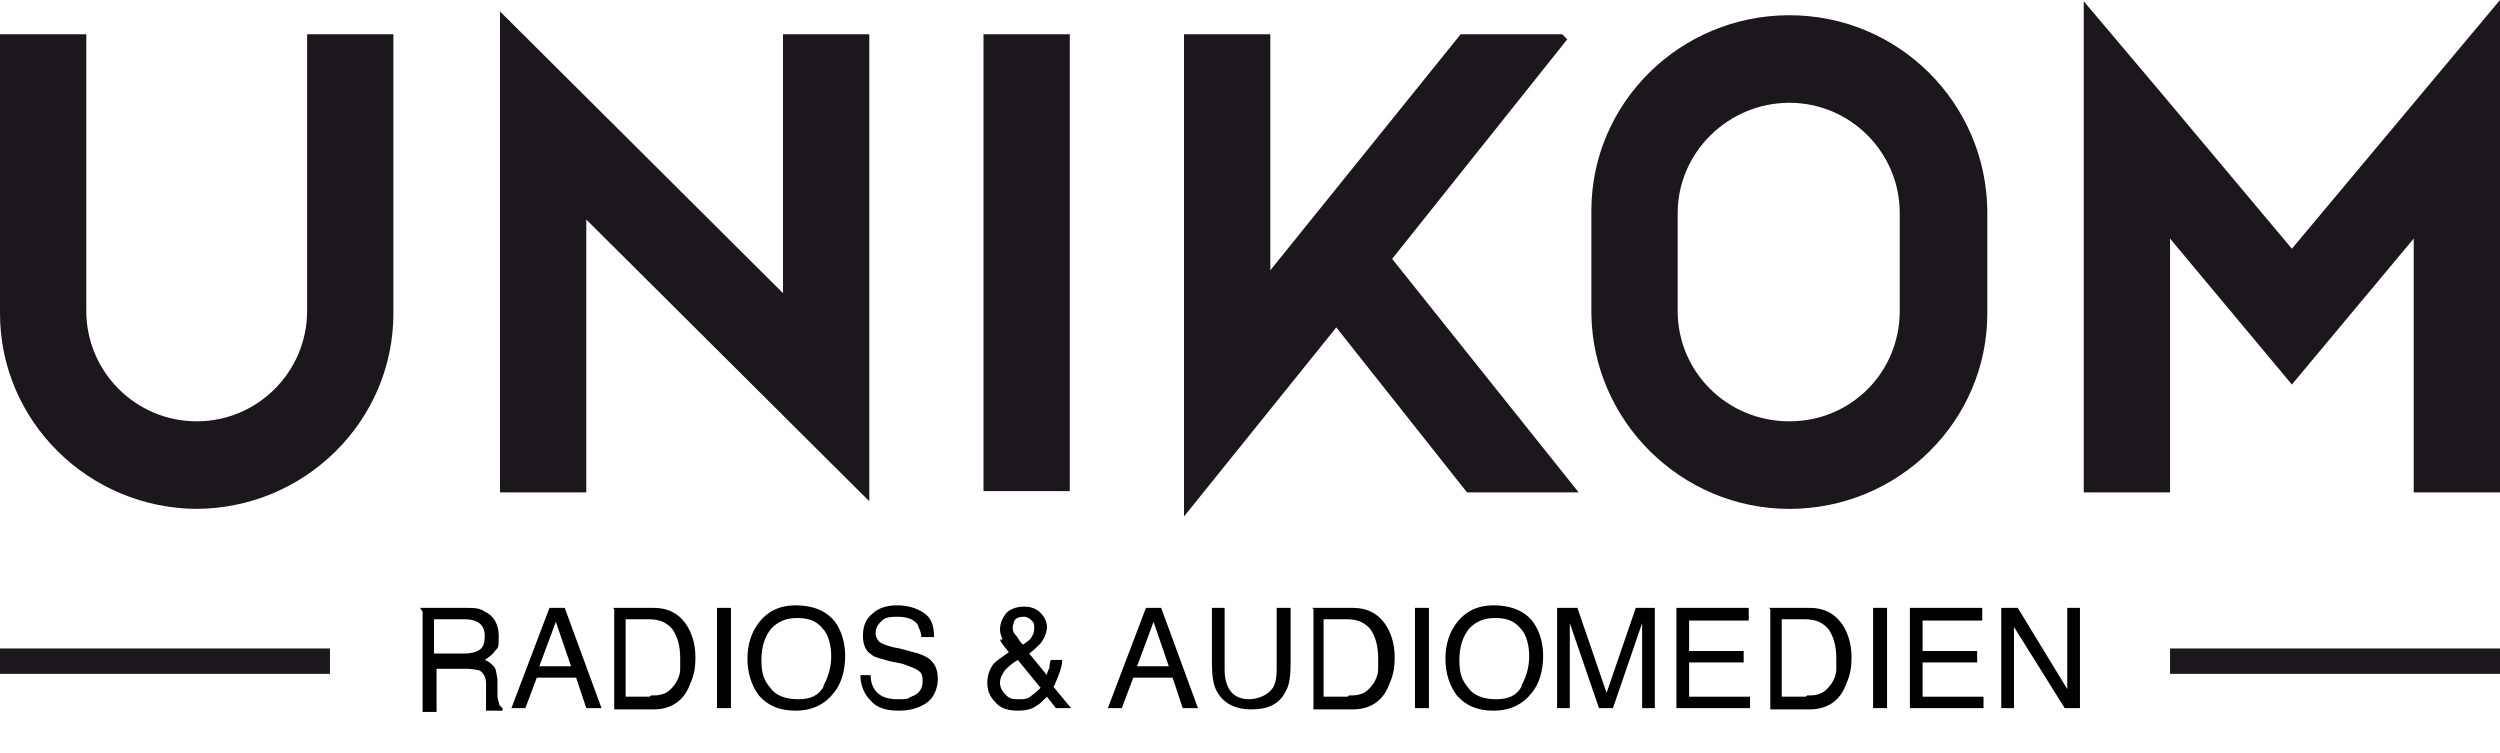 <?xml version="1.0" encoding="UTF-8"?>
<svg id="Ebene_1" data-name="Ebene 1" xmlns="http://www.w3.org/2000/svg" version="1.1" viewBox="0 0 197 59.3">
  <defs>
    <style>
      .cls-1 {
        fill: #1b171c;
      }

      .cls-1, .cls-2 {
        stroke-width: 0px;
      }

      .cls-2 {
        fill: #000;
      }
    </style>
  </defs>
  <g>
    <polygon class="cls-1" points="68.5 39.5 46.2 17.3 46.2 38.8 39.4 38.8 39.4 .9 61.7 23.1 61.7 2.7 68.5 2.7 68.5 39.5"/>
    <rect class="cls-1" x="77.5" y="2.7" width="6.8" height="36"/>
    <path class="cls-1" d="M15.6,40.1C7,40.1,0,33.2,0,24.7V2.7h6.8v21.8c0,4.8,3.9,8.7,8.7,8.7s8.7-3.9,8.7-8.7V2.7h6.8v22c0,8.5-7,15.4-15.6,15.4"/>
    <path class="cls-1" d="M141,40.1c-8.5,0-15.5-6.9-15.6-15.4h0v-8.1c0-8.5,7-15.4,15.6-15.4s15.5,6.9,15.6,15.4v8.1c0,8.5-7,15.4-15.6,15.4M141,8.1c-4.8,0-8.8,3.9-8.8,8.7v7.7c0,4.8,3.9,8.7,8.8,8.7s8.7-3.9,8.7-8.7v-7.7c0-4.8-3.9-8.7-8.7-8.7"/>
    <polygon class="cls-1" points="197 38.8 190.2 38.8 190.2 18.8 180.6 30.3 171 18.8 171 38.8 164.2 38.8 164.2 .1 170.2 7.2 180.6 19.6 197 0 197 38.8"/>
    <polygon class="cls-1" points="124.4 38.8 109.7 20.4 123.5 3.1 123.1 2.7 115.1 2.7 100.1 21.3 100.1 2.7 93.3 2.7 93.3 40.7 105.3 25.8 115.6 38.8 124.4 38.8"/>
  </g>
  <g>
    <path class="cls-2" d="M33.1,47.9h3.6c.6,0,1.1,0,1.5.3.7.3,1.1,1,1.1,1.9s0,.9-.3,1.2c-.2.3-.5.5-.8.7.3.1.5.3.7.5.2.2.2.5.3,1v1.1c0,.3,0,.5.1.7,0,.3.2.4.3.5v.2h-1.3c0,0,0-.2,0-.3s0-.3,0-.6v-1.3c0-.5-.3-.9-.6-1-.2,0-.5-.1-.9-.1h-2.4v3.4h-1.1v-7.9ZM36.6,51.5c.5,0,.9-.1,1.2-.3.3-.2.4-.6.4-1.1s-.2-.9-.6-1.1c-.2-.1-.5-.2-.9-.2h-2.5v2.7h2.4Z"/>
    <path class="cls-2" d="M43.3,47.9h1.2l2.9,7.9h-1.2l-.8-2.4h-3.1l-.9,2.4h-1.1l3-7.9ZM45,52.5l-1.2-3.5-1.3,3.5h2.5Z"/>
    <path class="cls-2" d="M48.3,47.9h3.2c1.1,0,1.9.4,2.5,1.2.5.7.8,1.6.8,2.7s-.2,1.6-.5,2.3c-.5,1.2-1.5,1.8-2.8,1.8h-3.1v-7.9ZM51.3,54.8c.4,0,.6,0,.9-.1.4-.1.7-.4,1-.8.2-.3.4-.7.4-1.2,0-.3,0-.6,0-.8,0-1-.2-1.7-.6-2.3-.4-.5-1-.8-1.8-.8h-1.9v6.1h1.9Z"/>
    <path class="cls-2" d="M56.5,47.9h1.1v7.9h-1.1v-7.9Z"/>
    <path class="cls-2" d="M65.8,49c.5.7.8,1.6.8,2.7s-.3,2.2-.9,2.9c-.7.9-1.7,1.4-3,1.4s-2.2-.4-2.9-1.2c-.6-.8-.9-1.8-.9-2.9s.3-2,.8-2.7c.7-1,1.7-1.5,3-1.5s2.4.4,3.1,1.3ZM64.9,54c.4-.7.6-1.5.6-2.3s-.2-1.7-.7-2.2c-.5-.6-1.1-.8-2-.8s-1.5.3-2,.8c-.5.6-.8,1.4-.8,2.5s.2,1.6.7,2.2c.4.6,1.2.9,2.2.9s1.6-.3,2-1Z"/>
    <path class="cls-2" d="M68.6,53.2c0,.4.1.8.3,1.1.3.5.9.8,1.8.8s.7,0,1.1-.2c.6-.2.9-.6.9-1.2s-.1-.7-.4-.9c-.3-.2-.7-.3-1.2-.5l-1-.2c-.7-.2-1.2-.3-1.4-.5-.5-.3-.7-.8-.7-1.5s.2-1.3.7-1.7c.5-.5,1.2-.7,2-.7s1.5.2,2.1.6c.6.4.8,1,.8,1.9h-1c0-.4-.2-.7-.3-1-.3-.4-.8-.6-1.6-.6s-1,.1-1.3.4c-.3.3-.4.6-.4.9s.2.7.5.8c.2.1.7.3,1.4.4l1.1.3c.5.1.9.3,1.2.5.5.4.7.9.7,1.6s-.3,1.5-.9,1.9c-.6.4-1.3.6-2.2.6s-1.7-.2-2.2-.8c-.5-.5-.8-1.2-.8-2h1Z"/>
    <path class="cls-2" d="M79,50.4c-.1-.3-.2-.5-.2-.8,0-.5.2-.9.5-1.3.3-.3.8-.5,1.4-.5s1,.2,1.3.5c.3.3.5.7.5,1.1s-.2.9-.5,1.3c-.2.2-.5.5-.9.8l1.4,1.7c0-.3.2-.5.2-.6,0-.1,0-.3.1-.6h.9c0,.5-.2,1-.4,1.5-.2.5-.3.7-.3.6l1.4,1.7h-1.2l-.7-.9c-.3.3-.6.6-.8.7-.4.3-.9.4-1.5.4-.8,0-1.4-.2-1.8-.7-.4-.4-.6-.9-.6-1.5s.2-1.1.5-1.5c.2-.2.6-.5,1.2-.9-.3-.4-.6-.7-.7-1ZM81.3,54.8c.3-.2.5-.4.7-.6l-1.8-2.2c-.5.3-.8.6-1,.8-.2.3-.4.6-.4,1s.2.7.5,1,.6.3,1,.3.7,0,1-.3ZM81.2,50.3c.2-.2.3-.5.3-.8s0-.4-.2-.6c-.2-.2-.4-.3-.6-.3-.4,0-.7.1-.8.4,0,.1-.1.3-.1.4s0,.4.2.6.3.5.6.8c.3-.2.6-.4.7-.6Z"/>
    <path class="cls-2" d="M90.3,47.9h1.2l2.9,7.9h-1.2l-.8-2.4h-3.1l-.9,2.4h-1.1l3-7.9ZM92.1,52.5l-1.2-3.5-1.3,3.5h2.5Z"/>
    <path class="cls-2" d="M96.5,47.9v4.9c0,.6.1,1,.3,1.4.3.6.9.9,1.6.9s1.5-.3,1.9-.9c.2-.3.3-.8.3-1.4v-4.9h1.1v4.4c0,1-.1,1.7-.4,2.2-.5,1-1.4,1.4-2.7,1.4s-2.2-.5-2.7-1.4c-.3-.5-.4-1.3-.4-2.2v-4.4h1.1Z"/>
    <path class="cls-2" d="M103.4,47.9h3.2c1.1,0,1.9.4,2.5,1.2.5.7.8,1.6.8,2.7s-.2,1.6-.5,2.3c-.5,1.2-1.5,1.8-2.8,1.8h-3.1v-7.9ZM106.3,54.8c.4,0,.6,0,.9-.1.4-.1.7-.4,1-.8.2-.3.4-.7.4-1.2,0-.3,0-.6,0-.8,0-1-.2-1.7-.6-2.3-.4-.5-1-.8-1.8-.8h-1.9v6.1h1.9Z"/>
    <path class="cls-2" d="M111.5,47.9h1.1v7.9h-1.1v-7.9Z"/>
    <path class="cls-2" d="M120.8,49c.5.7.8,1.6.8,2.7s-.3,2.2-.9,2.9c-.7.9-1.7,1.4-3,1.4s-2.2-.4-2.9-1.2c-.6-.8-.9-1.8-.9-2.9s.3-2,.8-2.7c.7-1,1.7-1.5,3-1.5s2.4.4,3.1,1.3ZM119.9,54c.4-.7.6-1.5.6-2.3s-.2-1.7-.7-2.2c-.5-.6-1.1-.8-2-.8s-1.5.3-2,.8c-.5.6-.8,1.4-.8,2.5s.2,1.6.7,2.2c.4.6,1.2.9,2.2.9s1.6-.3,2-1Z"/>
    <path class="cls-2" d="M122.8,47.9h1.5l2.3,6.7,2.3-6.7h1.5v7.9h-1v-4.7c0-.2,0-.4,0-.8,0-.4,0-.8,0-1.2l-2.3,6.7h-1.1l-2.3-6.7v.2c0,.2,0,.5,0,.9,0,.4,0,.7,0,.9v4.7h-1v-7.9Z"/>
    <path class="cls-2" d="M132.1,47.9h5.7v1h-4.7v2.4h4.3v.9h-4.3v2.7h4.8v.9h-5.8v-7.9Z"/>
    <path class="cls-2" d="M139.4,47.9h3.2c1.1,0,1.9.4,2.5,1.2.5.7.8,1.6.8,2.7s-.2,1.6-.5,2.3c-.5,1.2-1.5,1.8-2.8,1.8h-3.1v-7.9ZM142.4,54.8c.4,0,.6,0,.9-.1.4-.1.7-.4,1-.8.2-.3.4-.7.4-1.2,0-.3,0-.6,0-.8,0-1-.2-1.7-.6-2.3-.4-.5-1-.8-1.8-.8h-1.9v6.1h1.9Z"/>
    <path class="cls-2" d="M147.6,47.9h1.1v7.9h-1.1v-7.9Z"/>
    <path class="cls-2" d="M150.5,47.9h5.7v1h-4.7v2.4h4.3v.9h-4.3v2.7h4.8v.9h-5.8v-7.9Z"/>
    <path class="cls-2" d="M157.7,47.9h1.3l3.9,6.4v-6.4h1v7.9h-1.2l-4-6.4v6.4h-1v-7.9Z"/>
  </g>
  <rect class="cls-1" y="51.1" width="26" height="2"/>
  <rect class="cls-1" x="171" y="51.1" width="26" height="2"/>
</svg>